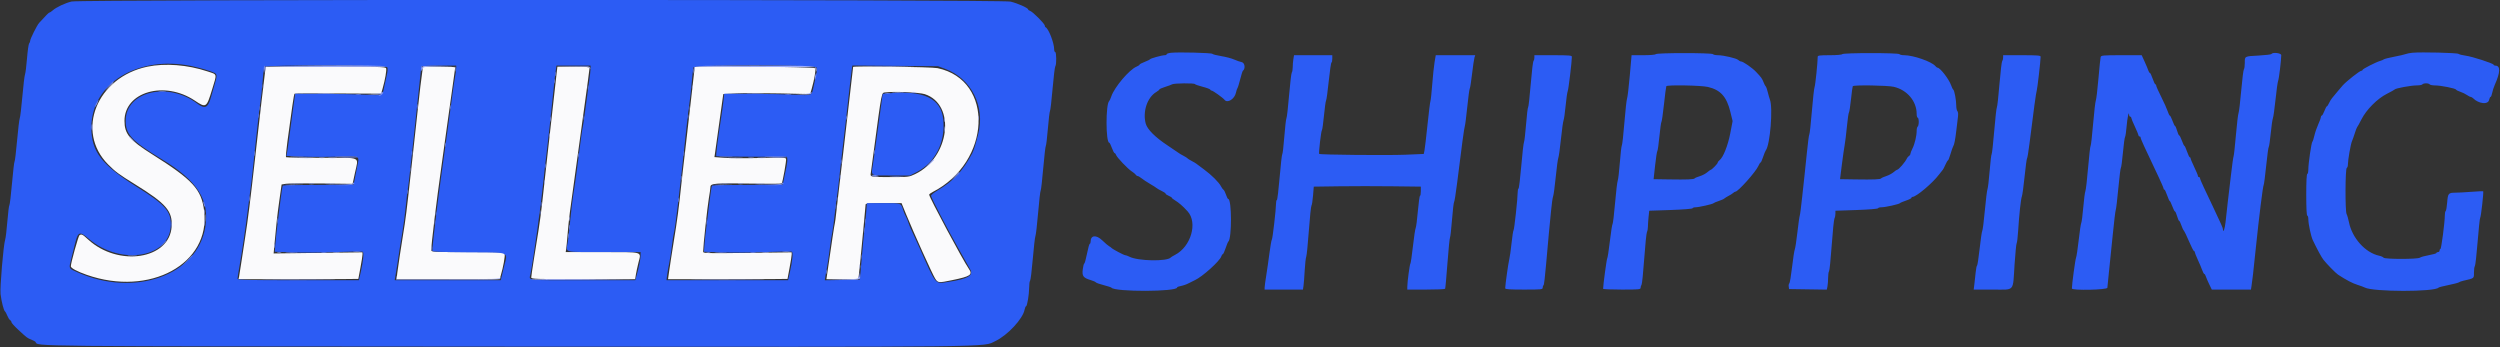 <svg id="svg" version="1.1" xmlns="http://www.w3.org/2000/svg" xmlns:xlink="http://www.w3.org/1999/xlink" width="400" height="55.573" viewBox="0, 0, 400,55.573"><rect x="0" y="0" width="400" height="55.573" fill="#333333" stroke="none"/><g id="svgg"><path id="path0" d="M23.583 10.670 C 15.486 12.362,12.023 20.993,17.305 26.316 C 18.450 27.470,19.011 27.884,21.583 29.475 C 26.588 32.569,27.623 33.763,27.463 36.260 C 27.128 41.484,18.959 42.760,14.126 38.344 C 13.176 37.475,13.058 37.415,12.716 37.632 C 12.542 37.743,11.333 42.090,11.333 42.607 C 11.333 42.895,12.336 43.433,13.879 43.974 C 23.974 47.511,33.708 42.212,32.661 33.750 C 32.231 30.279,30.873 28.801,24.322 24.675 C 20.725 22.409,19.916 21.429,19.917 19.333 C 19.919 14.691,26.320 12.849,31.170 16.095 C 32.972 17.302,33.043 17.257,33.932 14.329 C 34.737 11.677,34.812 11.965,33.172 11.418 C 30.005 10.364,26.398 10.082,23.583 10.670 M42.427 11.375 C 42.194 13.146,41.631 18.012,40.831 25.167 C 40.095 31.756,39.642 35.387,39.250 37.833 C 39.023 39.254,38.724 41.204,38.586 42.167 C 38.448 43.129,38.296 44.085,38.248 44.292 L 38.160 44.667 47.747 44.667 C 53.019 44.667,57.333 44.648,57.333 44.625 C 57.333 44.602,57.483 43.795,57.667 42.833 C 57.850 41.871,58.000 40.923,58.000 40.727 L 58.000 40.371 50.890 40.461 L 43.781 40.551 43.883 39.400 C 44.178 36.091,44.371 34.349,44.697 32.052 L 45.056 29.520 45.736 29.405 C 46.111 29.341,48.667 29.318,51.417 29.353 L 56.417 29.417 56.789 27.667 C 57.365 24.955,58.014 25.250,51.473 25.250 C 48.387 25.250,45.817 25.205,45.762 25.151 C 45.708 25.097,45.808 23.972,45.985 22.651 C 46.693 17.375,47.030 15.081,47.110 15.001 C 47.157 14.954,50.296 14.933,54.087 14.953 L 60.979 14.990 61.228 14.120 C 61.618 12.751,61.883 11.204,61.776 10.923 C 61.689 10.696,60.569 10.667,52.099 10.667 L 42.520 10.667 42.427 11.375 M67.602 11.208 C 67.406 12.544,67.134 14.824,66.821 17.750 C 66.634 19.492,66.303 22.529,66.083 24.500 C 65.864 26.471,65.529 29.508,65.339 31.250 C 65.149 32.992,64.884 35.092,64.751 35.917 C 64.148 39.655,63.664 42.829,63.564 43.708 L 63.454 44.667 71.701 44.667 L 79.947 44.667 80.134 44.042 C 80.505 42.800,80.837 40.942,80.742 40.641 C 80.649 40.350,80.336 40.333,74.822 40.333 C 69.388 40.333,69.000 40.314,69.000 40.042 C 69.000 39.058,69.799 32.476,70.665 26.333 C 70.840 25.096,71.216 22.396,71.500 20.333 C 71.784 18.271,72.201 15.304,72.425 13.740 C 72.650 12.176,72.833 10.844,72.833 10.781 C 72.833 10.718,71.674 10.667,70.258 10.667 L 67.682 10.667 67.602 11.208 M89.099 11.375 C 89.051 11.765,88.819 13.846,88.582 16.000 C 88.346 18.154,88.043 20.854,87.909 22.000 C 87.687 23.903,87.428 26.235,86.746 32.500 C 86.612 33.737,86.352 35.688,86.168 36.833 C 85.985 37.979,85.647 40.085,85.417 41.514 C 85.188 42.942,85.000 44.236,85.000 44.389 C 85.000 44.644,85.665 44.667,93.314 44.667 L 101.629 44.667 101.736 43.958 C 101.795 43.569,101.984 42.688,102.156 42.000 C 102.604 40.206,103.049 40.333,96.317 40.333 L 90.508 40.333 90.585 39.875 C 90.627 39.623,90.739 38.442,90.835 37.250 C 90.994 35.273,91.219 33.478,91.928 28.500 C 92.066 27.537,92.324 25.662,92.502 24.333 C 92.681 23.004,93.020 20.529,93.256 18.833 C 93.984 13.592,94.321 11.092,94.327 10.875 C 94.332 10.717,93.711 10.667,91.760 10.667 L 89.187 10.667 89.099 11.375 M111.165 10.708 C 111.164 10.731,111.049 11.725,110.909 12.917 C 110.769 14.108,110.512 16.371,110.338 17.945 C 110.165 19.520,109.907 21.770,109.765 22.945 C 109.452 25.536,109.062 28.971,108.738 32.000 C 108.606 33.237,108.348 35.188,108.166 36.333 C 107.396 41.167,107.166 42.640,107.031 43.625 L 106.887 44.667 116.444 44.667 C 121.700 44.667,126.000 44.648,126.000 44.625 C 126.000 44.602,126.150 43.795,126.333 42.833 C 126.517 41.871,126.667 40.923,126.667 40.727 L 126.667 40.371 119.583 40.460 C 112.703 40.547,112.500 40.541,112.502 40.233 C 112.508 39.365,113.183 33.063,113.408 31.770 C 113.550 30.956,113.667 30.117,113.667 29.905 C 113.667 29.337,114.469 29.271,120.120 29.374 C 122.806 29.423,125.035 29.411,125.075 29.347 C 125.244 29.073,125.852 25.623,125.769 25.407 C 125.693 25.207,125.045 25.187,121.631 25.276 C 119.405 25.334,116.847 25.326,115.946 25.258 L 114.310 25.134 114.398 24.525 C 114.447 24.191,114.765 21.921,115.105 19.483 L 115.723 15.049 117.903 14.944 C 119.102 14.886,122.231 14.887,124.855 14.946 L 129.628 15.053 129.885 14.151 C 130.284 12.755,130.551 11.207,130.442 10.923 C 130.357 10.700,111.174 10.487,111.165 10.708 M136.500 10.709 C 136.500 10.732,136.347 12.063,136.160 13.667 C 135.617 18.333,135.205 21.910,134.923 24.417 C 134.778 25.700,134.512 27.950,134.331 29.417 C 134.151 30.883,133.923 32.857,133.825 33.803 C 133.727 34.749,133.615 35.611,133.576 35.720 C 133.513 35.892,133.086 38.712,132.428 43.292 L 132.231 44.667 134.775 44.667 L 137.318 44.667 137.400 44.125 C 137.445 43.827,137.565 42.683,137.667 41.583 C 137.769 40.483,137.997 38.083,138.174 36.250 C 138.351 34.417,138.497 32.823,138.498 32.708 C 138.500 32.550,139.186 32.500,141.375 32.501 L 144.250 32.503 144.982 34.293 C 146.152 37.155,149.179 43.859,149.610 44.542 C 150.075 45.279,150.122 45.283,152.385 44.815 C 155.287 44.214,155.674 43.952,155.022 43.026 C 154.107 41.725,148.667 31.560,148.667 31.151 C 148.667 31.072,148.910 30.884,149.208 30.732 C 158.616 25.924,159.147 12.841,150.013 10.905 C 149.076 10.706,136.500 10.524,136.500 10.709 M147.952 15.060 C 153.000 16.699,151.979 25.213,146.417 27.858 C 145.430 28.327,145.375 28.333,142.375 28.333 C 139.356 28.333,139.233 28.312,139.313 27.794 C 139.323 27.726,139.521 26.264,139.751 24.544 C 141.150 14.119,140.997 14.879,141.716 14.779 C 143.018 14.599,147.097 14.783,147.952 15.060 " stroke="none" fill="#fafafc" fill-rule="evenodd"></path><path id="path1" d="M11.476 0.240 C 10.472 0.460,8.972 1.166,8.406 1.685 C 8.217 1.858,8.002 2.000,7.928 2.000 C 7.814 2.000,7.353 2.461,6.258 3.667 C 5.924 4.035,4.835 6.208,4.834 6.508 C 4.834 6.650,4.759 6.841,4.668 6.932 C 4.577 7.023,4.421 8.107,4.322 9.341 C 4.223 10.574,4.078 11.733,3.999 11.917 C 3.920 12.100,3.732 13.675,3.580 15.417 C 3.428 17.158,3.239 18.733,3.161 18.917 C 3.083 19.100,2.890 20.712,2.732 22.500 C 2.574 24.287,2.394 25.787,2.332 25.833 C 2.269 25.879,2.084 27.454,1.920 29.333 C 1.756 31.212,1.567 32.787,1.500 32.833 C 1.434 32.879,1.289 34.042,1.178 35.417 C 1.067 36.792,0.910 38.104,0.829 38.333 C 0.559 39.099,-0.030 46.025,0.089 47.045 C 0.225 48.218,0.597 49.683,0.793 49.819 C 0.871 49.873,1.039 50.179,1.166 50.500 C 1.293 50.821,1.495 51.143,1.615 51.217 C 1.735 51.290,1.833 51.440,1.833 51.551 C 1.833 51.662,2.302 52.186,2.875 52.717 C 4.340 54.074,4.352 54.083,5.000 54.336 C 5.321 54.462,5.627 54.629,5.681 54.707 C 6.191 55.446,2.519 55.409,81.417 55.462 C 161.228 55.515,157.178 55.561,159.247 54.580 C 161.207 53.649,163.658 51.018,163.934 49.549 C 163.991 49.247,164.096 49.000,164.168 49.000 C 164.350 49.000,164.667 47.080,164.667 45.978 C 164.667 45.477,164.734 44.995,164.816 44.908 C 164.898 44.821,165.092 43.250,165.246 41.417 C 165.400 39.583,165.591 37.933,165.671 37.750 C 165.751 37.567,165.945 35.879,166.104 34.000 C 166.262 32.121,166.442 30.546,166.504 30.500 C 166.566 30.454,166.753 28.842,166.918 26.917 C 167.084 24.992,167.270 23.379,167.331 23.333 C 167.392 23.287,167.540 22.050,167.660 20.583 C 167.780 19.117,167.933 17.842,168.000 17.750 C 168.068 17.658,168.254 16.046,168.415 14.167 C 168.576 12.287,168.774 10.679,168.854 10.592 C 169.057 10.371,169.039 8.333,168.833 8.333 C 168.742 8.333,168.666 8.127,168.665 7.875 C 168.660 6.862,167.765 4.560,167.297 4.361 C 167.225 4.331,167.167 4.210,167.167 4.094 C 167.167 3.811,165.241 1.879,164.827 1.748 C 164.647 1.691,164.500 1.583,164.500 1.509 C 164.500 1.270,162.786 0.511,161.667 0.254 C 160.187 -0.086,13.026 -0.099,11.476 0.240 M187.375 8.444 C 186.985 8.485,186.667 8.590,186.667 8.676 C 186.667 8.763,186.532 8.833,186.368 8.833 C 185.917 8.833,184.106 9.330,184.005 9.481 C 183.957 9.554,183.560 9.748,183.125 9.913 C 182.690 10.077,182.333 10.268,182.333 10.336 C 182.333 10.404,182.113 10.551,181.843 10.663 C 180.683 11.143,178.317 13.933,177.812 15.417 C 177.687 15.783,177.536 16.121,177.475 16.167 C 176.899 16.604,176.908 22.833,177.484 22.833 C 177.548 22.833,177.736 23.208,177.900 23.667 C 178.065 24.125,178.263 24.500,178.339 24.500 C 178.415 24.500,178.520 24.631,178.572 24.792 C 178.700 25.184,180.460 27.030,181.083 27.425 C 181.358 27.599,181.643 27.838,181.717 27.954 C 181.790 28.071,181.929 28.167,182.026 28.167 C 182.123 28.167,182.412 28.335,182.668 28.542 C 182.925 28.748,183.523 29.142,183.998 29.417 C 184.473 29.692,184.949 29.995,185.056 30.090 C 185.163 30.185,185.531 30.395,185.875 30.556 C 186.219 30.717,186.500 30.911,186.500 30.988 C 186.500 31.064,186.725 31.219,187.000 31.333 C 187.275 31.447,187.500 31.590,187.500 31.651 C 187.500 31.712,187.727 31.896,188.005 32.059 C 188.606 32.415,189.282 33.005,190.021 33.821 C 191.665 35.636,190.551 39.471,188.000 40.783 C 187.679 40.948,187.379 41.130,187.333 41.187 C 186.790 41.864,182.058 41.778,180.695 41.068 C 180.450 40.940,180.155 40.835,180.039 40.834 C 179.825 40.833,177.986 39.855,177.833 39.661 C 177.787 39.603,177.622 39.485,177.465 39.399 C 177.308 39.314,176.809 38.889,176.356 38.454 C 175.386 37.525,174.500 37.621,174.500 38.655 C 174.500 38.845,174.440 39.000,174.366 39.000 C 174.293 39.000,174.092 39.712,173.921 40.583 C 173.750 41.454,173.553 42.167,173.484 42.167 C 173.414 42.167,173.304 42.590,173.240 43.108 C 173.105 44.187,173.316 44.459,174.574 44.835 C 174.946 44.946,175.291 45.102,175.340 45.181 C 175.390 45.260,175.953 45.458,176.590 45.621 C 177.228 45.783,177.789 45.968,177.836 46.030 C 178.361 46.722,188.333 46.693,188.333 46.000 C 188.333 45.924,188.615 45.813,188.958 45.752 C 189.302 45.692,189.846 45.502,190.167 45.330 C 190.487 45.159,190.938 44.935,191.167 44.833 C 192.356 44.305,195.172 41.772,195.412 41.014 C 195.473 40.823,195.580 40.667,195.651 40.667 C 195.721 40.667,195.922 40.235,196.097 39.708 C 196.272 39.181,196.465 38.712,196.525 38.667 C 197.109 38.222,197.095 31.833,196.510 31.833 C 196.442 31.833,196.286 31.530,196.164 31.159 C 196.041 30.787,195.861 30.431,195.762 30.367 C 195.663 30.303,195.482 30.053,195.358 29.813 C 195.024 29.164,193.862 28.006,192.653 27.118 C 192.065 26.686,191.501 26.265,191.401 26.184 C 191.301 26.102,190.963 25.905,190.651 25.744 C 190.339 25.584,190.046 25.399,190.000 25.333 C 189.954 25.267,189.661 25.082,189.349 24.922 C 189.037 24.762,188.699 24.563,188.599 24.480 C 188.499 24.398,187.707 23.862,186.840 23.290 C 184.838 21.969,183.567 20.702,183.317 19.775 C 182.799 17.860,183.566 15.570,185.013 14.716 C 185.281 14.558,185.500 14.375,185.500 14.311 C 185.500 14.246,185.894 14.071,186.375 13.921 C 186.856 13.771,187.380 13.578,187.539 13.491 C 187.881 13.305,191.113 13.276,191.194 13.458 C 191.225 13.527,191.775 13.717,192.417 13.881 C 193.058 14.044,193.608 14.251,193.639 14.339 C 193.669 14.428,193.772 14.500,193.867 14.500 C 194.073 14.500,195.675 15.645,195.929 15.974 C 196.385 16.566,197.541 15.842,197.751 14.833 C 197.817 14.512,197.929 14.175,197.999 14.083 C 198.069 13.992,198.266 13.354,198.437 12.667 C 198.608 11.979,198.797 11.379,198.858 11.333 C 199.300 11.000,199.177 10.044,198.681 9.944 C 198.398 9.888,197.848 9.697,197.458 9.521 C 197.069 9.344,196.150 9.102,195.417 8.982 C 194.683 8.863,194.036 8.697,193.978 8.613 C 193.867 8.452,188.574 8.317,187.375 8.444 M386.000 8.439 C 385.587 8.477,385.100 8.571,384.917 8.648 C 384.733 8.725,383.909 8.916,383.086 9.073 C 382.262 9.229,381.512 9.418,381.419 9.492 C 381.326 9.566,381.063 9.679,380.833 9.744 C 380.155 9.935,378.000 11.036,378.000 11.191 C 378.000 11.269,377.906 11.334,377.792 11.334 C 377.541 11.335,375.427 13.002,374.837 13.663 C 374.606 13.923,374.192 14.410,373.917 14.746 C 373.642 15.082,373.288 15.511,373.130 15.698 C 372.973 15.885,372.749 16.255,372.631 16.519 C 372.514 16.784,372.368 17.000,372.306 17.000 C 372.245 17.000,372.065 17.337,371.908 17.750 C 371.750 18.162,371.557 18.500,371.477 18.500 C 371.398 18.500,371.333 18.610,371.333 18.745 C 371.333 18.880,371.145 19.401,370.916 19.903 C 370.686 20.405,370.409 21.214,370.299 21.700 C 370.190 22.186,370.048 22.621,369.983 22.667 C 369.828 22.777,369.333 26.144,369.333 27.088 C 369.333 27.498,369.258 27.833,369.167 27.833 C 369.061 27.833,369.000 29.056,369.000 31.167 C 369.000 33.278,369.061 34.500,369.167 34.500 C 369.258 34.500,369.333 34.758,369.333 35.072 C 369.333 35.832,369.758 37.821,370.050 38.431 C 370.737 39.865,371.425 41.135,371.735 41.540 C 372.222 42.179,373.721 43.709,374.100 43.955 C 375.426 44.815,376.399 45.326,377.176 45.568 C 377.675 45.724,378.212 45.921,378.369 46.006 C 379.664 46.711,389.610 46.720,390.167 46.017 C 390.212 45.959,390.924 45.776,391.748 45.611 C 392.571 45.445,393.321 45.250,393.414 45.178 C 393.507 45.105,393.808 44.994,394.083 44.930 C 395.929 44.504,395.833 44.576,395.833 43.610 C 395.833 43.128,395.899 42.662,395.979 42.575 C 396.059 42.488,396.258 40.729,396.421 38.667 C 396.583 36.604,396.768 34.879,396.832 34.833 C 396.954 34.745,397.414 30.683,397.310 30.601 C 397.277 30.574,396.425 30.615,395.417 30.691 C 394.408 30.767,393.246 30.829,392.833 30.830 C 391.752 30.832,391.658 30.947,391.548 32.397 C 391.495 33.101,391.387 33.717,391.309 33.765 C 391.231 33.813,391.168 34.130,391.170 34.468 C 391.175 35.523,390.612 39.833,390.469 39.833 C 390.394 39.833,390.333 39.946,390.333 40.083 C 390.333 40.221,390.221 40.333,390.083 40.333 C 389.946 40.333,389.833 40.396,389.833 40.473 C 389.833 40.550,389.290 40.709,388.625 40.826 C 387.960 40.943,387.311 41.124,387.183 41.228 C 386.861 41.488,381.534 41.489,381.369 41.229 C 381.304 41.126,380.988 40.985,380.667 40.915 C 378.451 40.435,376.347 38.100,375.833 35.552 C 375.726 35.019,375.557 34.433,375.457 34.250 C 375.209 33.792,375.235 26.949,375.485 26.866 C 375.585 26.833,375.667 26.568,375.667 26.278 C 375.667 25.572,376.121 23.002,376.319 22.583 C 376.405 22.400,376.605 21.837,376.763 21.333 C 376.920 20.829,377.094 20.379,377.150 20.333 C 377.205 20.287,377.512 19.732,377.833 19.098 C 378.626 17.533,380.383 15.772,381.921 15.000 C 382.560 14.679,383.121 14.367,383.167 14.307 C 383.310 14.120,385.775 13.667,386.650 13.667 C 387.107 13.667,387.527 13.592,387.583 13.500 C 387.640 13.408,387.902 13.333,388.167 13.333 C 388.431 13.333,388.693 13.408,388.750 13.500 C 388.807 13.592,389.189 13.667,389.600 13.667 C 390.517 13.667,392.897 14.141,392.969 14.338 C 392.998 14.417,393.298 14.571,393.636 14.680 C 393.974 14.790,394.449 15.019,394.692 15.190 C 394.936 15.360,395.212 15.500,395.305 15.500 C 395.399 15.500,395.579 15.603,395.705 15.728 C 396.591 16.614,398.080 16.773,398.250 16.000 C 398.310 15.725,398.421 15.500,398.495 15.500 C 398.569 15.500,398.682 15.219,398.747 14.875 C 398.811 14.531,398.998 13.950,399.162 13.583 C 400.075 11.544,400.099 10.500,399.232 10.500 C 399.120 10.500,399.003 10.432,398.972 10.349 C 398.889 10.121,395.513 9.035,394.483 8.903 C 393.988 8.840,393.487 8.713,393.370 8.620 C 393.153 8.448,387.424 8.307,386.000 8.439 M264.917 8.667 C 264.858 8.762,264.007 8.833,262.932 8.833 L 261.051 8.833 260.763 12.125 C 260.604 13.935,260.410 15.567,260.332 15.750 C 260.253 15.933,260.061 17.658,259.906 19.583 C 259.751 21.508,259.567 23.158,259.498 23.250 C 259.429 23.342,259.284 24.579,259.176 26.000 C 259.068 27.421,258.914 28.733,258.834 28.917 C 258.755 29.100,258.563 30.712,258.409 32.500 C 258.254 34.287,258.075 35.787,258.011 35.833 C 257.947 35.879,257.753 37.117,257.581 38.583 C 257.409 40.050,257.218 41.287,257.157 41.333 C 257.070 41.399,256.491 45.679,256.498 46.208 C 256.499 46.277,257.850 46.333,259.500 46.333 C 262.278 46.333,262.500 46.311,262.500 46.033 C 262.500 45.868,262.565 45.662,262.645 45.575 C 262.725 45.488,262.918 43.617,263.073 41.417 C 263.229 39.217,263.426 37.286,263.511 37.127 C 263.597 36.968,263.667 36.585,263.667 36.277 C 263.667 35.968,263.714 35.266,263.771 34.716 L 263.876 33.716 267.313 33.600 C 269.224 33.535,270.775 33.413,270.806 33.325 C 270.836 33.238,271.046 33.167,271.273 33.167 C 271.804 33.167,274.058 32.658,274.167 32.513 C 274.212 32.453,274.579 32.297,274.980 32.167 C 275.382 32.038,275.795 31.854,275.897 31.758 C 276.000 31.662,276.308 31.471,276.583 31.333 C 276.858 31.196,277.182 30.990,277.304 30.875 C 277.425 30.760,277.587 30.667,277.665 30.667 C 278.099 30.667,280.933 27.491,281.346 26.542 C 281.475 26.244,281.632 26.000,281.694 26.000 C 281.756 26.000,281.935 25.606,282.092 25.125 C 282.249 24.644,282.445 24.165,282.527 24.061 C 283.222 23.179,283.701 17.202,283.180 15.917 C 283.105 15.733,282.955 15.210,282.846 14.754 C 282.737 14.298,282.592 13.885,282.523 13.837 C 282.454 13.789,282.295 13.487,282.170 13.167 C 281.926 12.544,281.829 12.409,280.969 11.499 C 280.354 10.848,278.891 9.833,278.567 9.833 C 278.451 9.833,278.254 9.730,278.128 9.604 C 277.848 9.324,275.763 8.833,274.852 8.833 C 274.486 8.833,274.140 8.758,274.083 8.667 C 273.943 8.440,265.057 8.440,264.917 8.667 M294.750 8.667 C 294.691 8.762,293.832 8.833,292.740 8.833 C 291.167 8.833,290.833 8.877,290.833 9.080 C 290.833 9.964,290.453 13.643,290.334 13.917 C 290.254 14.100,290.057 15.862,289.896 17.833 C 289.735 19.804,289.554 21.454,289.492 21.500 C 289.431 21.546,289.252 22.896,289.095 24.500 C 288.938 26.104,288.774 27.679,288.730 28.000 C 288.686 28.321,288.519 29.858,288.358 31.417 C 288.197 32.975,288.018 34.362,287.961 34.500 C 287.904 34.637,287.735 35.837,287.584 37.167 C 287.434 38.496,287.245 39.733,287.164 39.917 C 287.083 40.100,286.887 41.375,286.729 42.750 C 286.570 44.125,286.372 45.296,286.289 45.352 C 286.206 45.408,286.163 45.633,286.194 45.852 L 286.250 46.250 289.270 46.295 L 292.290 46.341 292.395 45.816 C 292.453 45.528,292.500 44.904,292.500 44.429 C 292.500 43.955,292.565 43.495,292.645 43.408 C 292.725 43.321,292.918 41.450,293.073 39.250 C 293.229 37.050,293.426 35.120,293.511 34.961 C 293.597 34.801,293.667 34.457,293.667 34.195 L 293.667 33.718 297.042 33.603 C 298.945 33.538,300.441 33.418,300.472 33.327 C 300.503 33.239,300.750 33.167,301.023 33.167 C 301.642 33.167,303.888 32.666,304.000 32.503 C 304.046 32.437,304.477 32.253,304.958 32.095 C 305.440 31.936,305.833 31.738,305.833 31.653 C 305.833 31.569,305.912 31.500,306.009 31.500 C 306.605 31.500,309.247 29.269,310.252 27.917 C 310.525 27.550,310.793 27.212,310.847 27.167 C 310.902 27.121,311.085 26.765,311.255 26.375 C 311.425 25.985,311.613 25.667,311.672 25.667 C 311.732 25.667,311.918 25.198,312.086 24.625 C 312.254 24.052,312.445 23.508,312.510 23.417 C 312.680 23.176,312.849 22.311,313.025 20.767 C 313.109 20.024,313.221 19.091,313.274 18.693 C 313.331 18.258,313.296 17.896,313.185 17.785 C 313.083 17.683,313.000 17.288,313.000 16.906 C 313.000 16.039,312.709 14.465,312.525 14.342 C 312.450 14.291,312.298 13.988,312.188 13.668 C 311.852 12.684,310.424 10.833,310.003 10.833 C 309.932 10.833,309.774 10.713,309.651 10.565 C 309.064 9.857,306.118 8.833,304.668 8.833 C 304.312 8.833,303.973 8.758,303.917 8.667 C 303.777 8.440,294.890 8.440,294.750 8.667 M363.433 8.641 C 363.385 8.718,362.477 8.828,361.416 8.885 C 359.096 9.009,359.167 8.973,359.167 10.060 C 359.167 10.540,359.101 11.005,359.022 11.092 C 358.942 11.179,358.750 12.713,358.594 14.500 C 358.439 16.287,358.247 17.900,358.167 18.083 C 358.088 18.267,357.900 19.842,357.750 21.583 C 357.600 23.325,357.431 24.863,357.375 25.000 C 357.318 25.137,357.139 26.412,356.976 27.833 C 356.813 29.254,356.573 31.279,356.443 32.333 C 356.312 33.387,356.152 34.831,356.088 35.542 C 355.996 36.564,355.667 37.434,355.667 36.656 C 355.667 36.474,355.365 35.797,354.000 32.917 C 353.566 32.000,352.938 30.675,352.605 29.971 C 352.272 29.268,352.000 28.612,352.000 28.513 C 352.000 28.414,351.925 28.333,351.833 28.333 C 351.742 28.333,351.667 28.247,351.667 28.142 C 351.667 28.038,351.404 27.406,351.083 26.739 C 350.762 26.072,350.500 25.445,350.500 25.346 C 350.500 25.248,350.441 25.167,350.368 25.167 C 350.295 25.167,350.095 24.754,349.924 24.250 C 349.753 23.746,349.565 23.333,349.506 23.333 C 349.447 23.333,349.264 22.958,349.100 22.500 C 348.935 22.042,348.742 21.667,348.672 21.667 C 348.601 21.667,348.449 21.329,348.333 20.917 C 348.218 20.504,348.073 20.167,348.011 20.167 C 347.950 20.167,347.764 19.792,347.600 19.333 C 347.435 18.875,347.244 18.500,347.177 18.500 C 347.109 18.500,346.950 18.181,346.824 17.792 C 346.697 17.402,346.235 16.373,345.797 15.504 C 345.359 14.636,345.000 13.830,345.000 13.713 C 345.000 13.596,344.941 13.500,344.868 13.500 C 344.795 13.500,344.595 13.088,344.424 12.583 C 344.253 12.079,344.055 11.667,343.984 11.667 C 343.914 11.667,343.803 11.498,343.738 11.292 C 343.674 11.085,343.407 10.448,343.146 9.875 L 342.670 8.833 339.430 8.833 C 336.487 8.833,336.181 8.860,336.104 9.125 C 336.058 9.285,335.898 10.842,335.749 12.583 C 335.600 14.325,335.412 15.900,335.331 16.083 C 335.250 16.267,335.055 17.954,334.896 19.833 C 334.738 21.712,334.558 23.287,334.496 23.333 C 334.433 23.379,334.253 24.954,334.095 26.833 C 333.938 28.712,333.742 30.400,333.661 30.583 C 333.580 30.767,333.428 31.929,333.324 33.167 C 333.219 34.404,333.074 35.529,333.002 35.667 C 332.930 35.804,332.745 37.042,332.592 38.417 C 332.438 39.792,332.245 41.067,332.164 41.250 C 332.043 41.522,331.500 45.537,331.500 46.160 C 331.500 46.504,337.165 46.386,337.178 46.042 C 337.184 45.881,337.295 44.775,337.425 43.583 C 337.555 42.392,337.831 39.692,338.039 37.583 C 338.247 35.475,338.464 33.675,338.522 33.583 C 338.579 33.492,338.762 31.954,338.928 30.167 C 339.094 28.379,339.281 26.879,339.344 26.833 C 339.406 26.787,339.552 25.700,339.669 24.417 C 339.785 23.133,339.937 22.008,340.007 21.917 C 340.076 21.825,340.188 21.075,340.255 20.250 C 340.369 18.851,340.629 17.635,340.656 18.375 C 340.662 18.535,340.742 18.667,340.833 18.667 C 340.925 18.667,341.000 18.745,341.000 18.841 C 341.000 18.937,341.262 19.576,341.583 20.261 C 341.904 20.947,342.167 21.581,342.167 21.670 C 342.167 21.760,342.242 21.833,342.333 21.833 C 342.425 21.833,342.500 21.911,342.500 22.007 C 342.500 22.214,343.003 23.316,345.400 28.365 C 345.822 29.254,346.167 30.060,346.167 30.157 C 346.167 30.254,346.226 30.333,346.299 30.333 C 346.372 30.333,346.571 30.746,346.743 31.250 C 346.914 31.754,347.102 32.167,347.161 32.167 C 347.219 32.167,347.402 32.542,347.567 33.000 C 347.732 33.458,347.925 33.833,347.995 33.833 C 348.066 33.833,348.218 34.171,348.333 34.583 C 348.449 34.996,348.597 35.333,348.662 35.333 C 348.727 35.333,348.882 35.643,349.007 36.022 C 349.132 36.401,349.315 36.795,349.413 36.897 C 349.511 37.000,349.886 37.777,350.246 38.625 C 350.607 39.473,350.961 40.167,351.034 40.167 C 351.107 40.167,351.167 40.245,351.167 40.340 C 351.167 40.436,351.382 40.980,351.645 41.549 C 351.909 42.118,352.224 42.865,352.346 43.208 C 352.467 43.552,352.622 43.833,352.689 43.833 C 352.756 43.833,352.862 44.002,352.926 44.208 C 352.989 44.415,353.231 44.977,353.464 45.458 L 353.887 46.333 357.019 46.333 L 360.152 46.333 360.237 45.792 C 360.385 44.850,360.499 43.852,360.915 39.833 C 361.449 34.680,362.057 29.792,362.190 29.583 C 362.248 29.492,362.429 28.104,362.592 26.500 C 362.755 24.896,362.939 23.546,363.001 23.500 C 363.063 23.454,363.206 22.479,363.317 21.333 C 363.429 20.188,363.585 19.100,363.664 18.917 C 363.744 18.733,363.933 17.383,364.085 15.917 C 364.236 14.450,364.425 13.100,364.505 12.917 C 364.637 12.613,365.000 9.610,365.000 8.827 C 365.000 8.483,363.631 8.320,363.433 8.641 M206.940 9.458 C 206.883 9.802,206.836 10.387,206.835 10.758 C 206.834 11.130,206.769 11.505,206.690 11.592 C 206.612 11.679,206.415 13.325,206.252 15.250 C 206.090 17.175,205.901 18.825,205.832 18.917 C 205.763 19.008,205.609 20.340,205.490 21.875 C 205.370 23.410,205.224 24.667,205.164 24.667 C 205.104 24.667,204.916 26.317,204.746 28.333 C 204.576 30.350,204.376 32.000,204.302 32.000 C 204.228 32.000,204.167 32.244,204.167 32.542 C 204.167 33.469,203.614 38.245,203.496 38.333 C 203.434 38.379,203.262 39.354,203.113 40.500 C 202.965 41.646,202.733 43.258,202.599 44.083 C 202.465 44.908,202.350 45.752,202.344 45.958 L 202.333 46.333 205.402 46.333 L 208.471 46.333 208.563 45.708 C 208.614 45.365,208.700 44.258,208.754 43.250 C 208.809 42.242,208.918 41.267,208.996 41.083 C 209.074 40.900,209.263 39.025,209.416 36.917 C 209.569 34.810,209.755 33.010,209.830 32.917 C 209.905 32.825,210.020 32.100,210.085 31.307 L 210.204 29.863 214.227 29.807 C 216.440 29.775,220.294 29.775,222.792 29.806 L 227.333 29.862 227.333 30.597 C 227.333 31.002,227.274 31.333,227.202 31.333 C 227.130 31.333,226.975 32.434,226.859 33.779 C 226.743 35.123,226.585 36.342,226.508 36.487 C 226.430 36.632,226.233 37.950,226.069 39.417 C 225.905 40.883,225.722 42.121,225.664 42.167 C 225.553 42.253,225.167 45.159,225.167 45.907 L 225.167 46.333 228.157 46.333 C 229.801 46.333,231.180 46.277,231.221 46.208 C 231.261 46.140,231.429 44.283,231.594 42.083 C 231.759 39.883,231.942 38.046,232.000 38.000 C 232.058 37.954,232.202 36.679,232.321 35.167 C 232.440 33.654,232.590 32.379,232.654 32.333 C 232.718 32.287,232.938 30.900,233.143 29.250 C 233.859 23.467,234.273 20.414,234.374 20.167 C 234.430 20.029,234.607 18.642,234.766 17.083 C 234.926 15.525,235.103 14.213,235.162 14.167 C 235.220 14.121,235.385 13.071,235.529 11.833 C 235.673 10.596,235.847 9.415,235.915 9.208 L 236.039 8.833 232.879 8.833 L 229.720 8.833 229.530 9.958 C 229.425 10.577,229.258 12.171,229.157 13.500 C 229.057 14.829,228.928 16.029,228.871 16.167 C 228.814 16.304,228.600 18.029,228.395 20.000 C 228.191 21.971,227.973 23.819,227.912 24.108 L 227.801 24.632 224.859 24.756 C 222.069 24.874,211.215 24.770,211.069 24.624 C 210.962 24.518,211.376 20.927,211.506 20.833 C 211.569 20.787,211.717 19.737,211.835 18.500 C 211.953 17.262,212.106 16.175,212.174 16.083 C 212.242 15.992,212.435 14.585,212.602 12.958 C 212.770 11.331,212.965 10.000,213.037 10.000 C 213.108 10.000,213.167 9.737,213.167 9.417 L 213.167 8.833 210.105 8.833 L 207.044 8.833 206.940 9.458 M245.500 9.240 C 245.500 9.464,245.436 9.686,245.359 9.734 C 245.281 9.782,245.080 11.474,244.913 13.494 C 244.746 15.514,244.560 17.167,244.499 17.167 C 244.438 17.167,244.291 18.385,244.173 19.875 C 244.054 21.365,243.903 22.658,243.836 22.750 C 243.769 22.842,243.575 24.548,243.405 26.542 C 243.235 28.535,243.037 30.167,242.965 30.167 C 242.892 30.167,242.834 30.410,242.834 30.708 C 242.835 31.689,242.287 36.748,242.170 36.833 C 242.108 36.879,241.962 37.817,241.847 38.917 C 241.732 40.017,241.567 41.179,241.480 41.500 C 241.335 42.035,240.833 45.619,240.833 46.119 C 240.833 46.286,241.497 46.333,243.833 46.333 C 246.679 46.333,246.833 46.317,246.833 46.014 C 246.833 45.838,246.895 45.669,246.970 45.639 C 247.045 45.608,247.229 44.083,247.379 42.250 C 247.529 40.417,247.727 38.204,247.818 37.333 C 247.909 36.462,248.066 34.850,248.168 33.750 C 248.270 32.650,248.418 31.600,248.498 31.417 C 248.578 31.233,248.766 29.846,248.917 28.333 C 249.067 26.821,249.254 25.433,249.333 25.250 C 249.412 25.067,249.600 23.717,249.751 22.250 C 249.903 20.783,250.091 19.433,250.169 19.250 C 250.247 19.067,250.396 18.017,250.500 16.917 C 250.604 15.817,250.755 14.767,250.837 14.583 C 250.962 14.301,251.500 9.838,251.500 9.082 C 251.500 8.871,251.051 8.833,248.500 8.833 L 245.500 8.833 245.500 9.240 M320.500 9.217 C 320.500 9.427,320.434 9.671,320.353 9.758 C 320.272 9.845,320.072 11.529,319.910 13.500 C 319.748 15.471,319.563 17.121,319.500 17.167 C 319.437 17.212,319.247 18.900,319.079 20.917 C 318.910 22.933,318.723 24.621,318.662 24.667 C 318.602 24.712,318.459 25.912,318.346 27.333 C 318.232 28.754,318.076 30.067,318.000 30.250 C 317.923 30.433,317.732 31.971,317.576 33.667 C 317.421 35.362,317.236 36.825,317.167 36.917 C 317.098 37.008,316.906 38.302,316.741 39.792 C 316.575 41.281,316.389 42.500,316.326 42.500 C 316.264 42.500,316.163 43.006,316.102 43.625 C 316.041 44.244,315.946 45.106,315.891 45.542 L 315.790 46.333 318.816 46.333 C 322.443 46.333,322.036 46.797,322.329 42.333 C 322.447 40.546,322.598 39.008,322.666 38.917 C 322.734 38.825,322.838 37.962,322.899 37.000 C 323.063 34.366,323.341 31.791,323.502 31.417 C 323.581 31.233,323.775 29.808,323.934 28.250 C 324.093 26.692,324.270 25.379,324.329 25.333 C 324.387 25.287,324.560 24.238,324.714 23.000 C 325.374 17.695,325.779 14.733,325.877 14.500 C 325.972 14.274,326.500 9.682,326.500 9.082 C 326.500 8.871,326.051 8.833,323.500 8.833 L 320.500 8.833 320.500 9.217 M30.667 10.575 C 31.973 10.844,33.819 11.391,34.310 11.654 C 34.752 11.891,34.754 12.126,34.325 13.587 C 34.138 14.227,33.868 15.162,33.727 15.667 C 33.277 17.269,32.756 17.487,31.559 16.574 C 26.922 13.034,20.181 14.610,20.112 19.250 C 20.079 21.492,21.062 22.549,25.918 25.491 C 31.601 28.933,33.555 31.991,32.848 36.341 C 31.594 44.065,21.526 47.632,12.417 43.581 C 10.960 42.933,10.999 43.007,11.355 41.581 C 11.527 40.895,11.807 39.772,11.978 39.085 C 12.494 37.017,12.709 36.937,14.240 38.235 C 19.406 42.618,27.340 41.193,27.332 35.885 C 27.329 33.766,26.358 32.695,21.923 29.921 C 16.235 26.362,14.623 24.266,14.614 20.417 C 14.597 13.367,22.051 8.797,30.667 10.575 M61.967 10.769 C 62.062 10.938,62.030 11.416,61.880 12.060 C 61.749 12.623,61.554 13.511,61.446 14.034 C 61.180 15.322,61.253 15.295,58.417 15.152 C 57.042 15.083,53.962 15.021,51.573 15.013 L 47.228 15.000 46.944 17.042 C 46.787 18.165,46.513 20.208,46.334 21.583 C 46.155 22.958,45.965 24.278,45.913 24.515 L 45.818 24.947 48.346 25.057 C 49.737 25.117,52.288 25.117,54.016 25.057 C 57.656 24.930,57.523 24.867,57.175 26.562 C 57.060 27.124,56.876 28.033,56.766 28.583 L 56.566 29.583 50.964 29.583 C 47.882 29.583,45.313 29.632,45.254 29.690 C 45.195 29.749,45.003 30.987,44.828 32.440 C 44.652 33.894,44.434 35.646,44.344 36.333 C 44.254 37.021,44.131 38.190,44.071 38.932 L 43.962 40.280 46.873 40.380 C 48.475 40.435,51.605 40.411,53.830 40.327 C 56.055 40.242,57.950 40.219,58.042 40.276 C 58.251 40.405,58.115 41.793,57.724 43.527 L 57.429 44.833 47.714 44.833 C 39.604 44.833,38.000 44.796,38.000 44.605 C 38.000 44.480,38.119 43.711,38.264 42.897 C 38.682 40.546,39.323 36.260,39.581 34.083 C 39.712 32.983,39.901 31.521,40.002 30.833 C 40.175 29.652,40.373 27.877,41.166 20.417 C 41.351 18.675,41.572 16.837,41.659 16.333 C 41.745 15.829,41.900 14.404,42.003 13.167 C 42.106 11.929,42.220 10.823,42.257 10.708 C 42.370 10.351,61.767 10.410,61.967 10.769 M73.000 10.894 C 73.000 11.111,72.922 11.692,72.827 12.186 C 72.732 12.679,72.506 14.208,72.325 15.583 C 72.144 16.958,71.808 19.433,71.578 21.083 C 70.584 28.214,70.305 30.271,69.906 33.417 C 69.537 36.333,69.191 39.494,69.173 40.123 C 69.168 40.282,70.504 40.339,75.039 40.373 C 81.906 40.424,81.251 40.121,80.576 42.934 L 80.120 44.833 71.636 44.833 L 63.152 44.833 63.243 44.292 C 63.471 42.949,63.679 41.620,63.914 40.000 C 64.054 39.037,64.282 37.631,64.420 36.875 C 64.558 36.119,64.783 34.394,64.921 33.042 C 65.058 31.690,65.210 30.406,65.259 30.190 C 65.309 29.973,65.501 28.361,65.686 26.606 C 65.871 24.852,66.203 21.804,66.423 19.833 C 66.644 17.862,66.945 15.050,67.092 13.583 C 67.240 12.117,67.390 10.823,67.425 10.708 C 67.473 10.553,68.186 10.500,70.245 10.500 L 73.000 10.500 73.000 10.894 M94.489 11.042 C 94.483 11.340,94.372 12.296,94.243 13.167 C 94.114 14.037,93.856 15.950,93.669 17.417 C 93.481 18.883,93.289 20.209,93.240 20.363 C 93.159 20.619,92.968 22.012,92.250 27.583 C 92.108 28.683,91.883 30.224,91.749 31.007 C 91.615 31.790,91.390 33.665,91.248 35.174 C 91.107 36.682,90.913 38.356,90.818 38.894 C 90.542 40.452,90.062 40.333,96.661 40.333 L 102.500 40.333 102.500 40.825 C 102.500 41.391,102.246 42.692,101.890 43.958 L 101.643 44.833 93.266 44.833 C 83.889 44.833,84.659 44.922,84.867 43.870 C 85.355 41.394,86.547 32.886,86.915 29.250 C 87.054 27.875,87.282 25.850,87.422 24.750 C 87.562 23.650,87.791 21.662,87.930 20.333 C 88.070 19.004,88.322 16.604,88.491 15.000 C 88.659 13.396,88.851 11.727,88.918 11.292 L 89.038 10.500 91.769 10.500 L 94.500 10.500 94.489 11.042 M130.638 10.792 C 130.730 10.973,130.709 11.431,130.581 12.000 C 130.467 12.504,130.280 13.367,130.165 13.917 C 129.867 15.333,129.955 15.298,127.083 15.153 C 125.708 15.083,122.624 15.021,120.230 15.013 L 115.876 15.000 115.768 16.042 C 115.709 16.615,115.515 18.021,115.337 19.167 C 114.837 22.402,114.521 24.909,114.604 24.993 C 114.646 25.035,117.208 25.072,120.298 25.076 L 125.917 25.083 125.968 25.445 C 125.997 25.645,125.936 26.207,125.833 26.695 C 125.730 27.184,125.553 28.033,125.439 28.583 L 125.233 29.583 119.630 29.583 C 116.549 29.583,113.979 29.632,113.920 29.692 C 113.860 29.751,113.667 31.026,113.490 32.525 C 113.314 34.024,113.096 35.775,113.007 36.417 C 112.918 37.058,112.796 38.190,112.737 38.932 L 112.628 40.280 115.540 40.380 C 117.141 40.435,120.272 40.411,122.497 40.327 C 124.722 40.242,126.617 40.219,126.709 40.276 C 126.918 40.405,126.782 41.793,126.390 43.527 L 126.095 44.833 116.365 44.833 L 106.635 44.833 106.749 43.958 C 106.811 43.477,106.965 42.596,107.090 42.000 C 107.215 41.404,107.401 40.204,107.504 39.333 C 107.607 38.462,107.760 37.484,107.843 37.159 C 108.071 36.270,108.833 29.876,109.817 20.583 C 110.002 18.842,110.229 16.967,110.322 16.417 C 110.415 15.867,110.573 14.442,110.673 13.250 C 110.773 12.058,110.893 10.952,110.939 10.792 C 111.068 10.340,130.406 10.340,130.638 10.792 M151.250 11.023 C 155.422 12.559,157.667 17.034,156.507 21.500 C 156.047 23.273,155.774 24.136,155.532 24.583 C 153.980 27.459,152.553 28.972,149.935 30.518 C 149.358 30.859,148.940 31.216,148.969 31.343 C 149.082 31.820,151.550 36.567,153.254 39.583 C 154.238 41.325,155.140 42.928,155.259 43.146 C 155.774 44.094,154.808 44.637,151.794 45.094 C 149.532 45.437,149.873 45.840,147.053 39.500 C 146.462 38.171,145.880 36.896,145.761 36.667 C 145.641 36.438,145.447 35.950,145.330 35.583 C 145.212 35.217,145.023 34.767,144.910 34.583 C 144.797 34.400,144.611 33.950,144.497 33.583 C 144.154 32.479,144.216 32.500,141.333 32.500 L 138.706 32.500 138.594 33.958 C 138.532 34.760,138.402 36.054,138.306 36.833 C 138.210 37.612,138.008 39.712,137.858 41.500 L 137.583 44.750 134.776 44.796 L 131.969 44.842 132.076 44.129 C 132.134 43.737,132.253 43.079,132.339 42.667 C 132.425 42.254,132.612 40.979,132.756 39.833 C 132.899 38.688,133.082 37.487,133.163 37.167 C 133.244 36.846,133.432 35.458,133.581 34.083 C 133.730 32.708,133.885 31.468,133.926 31.327 C 133.966 31.187,134.148 29.687,134.329 27.994 C 134.510 26.301,134.735 24.317,134.829 23.583 C 135.059 21.782,135.454 18.347,135.826 14.917 C 135.995 13.358,136.187 11.723,136.253 11.283 L 136.374 10.483 143.229 10.538 L 150.083 10.594 151.250 11.023 M273.269 13.912 C 275.290 14.389,276.264 15.469,276.856 17.894 L 277.217 19.371 276.846 21.311 C 276.468 23.287,275.707 25.200,275.125 25.634 C 274.965 25.754,274.833 25.930,274.833 26.026 C 274.833 26.195,273.881 27.167,273.715 27.167 C 273.669 27.167,273.411 27.352,273.142 27.579 C 272.872 27.806,272.336 28.083,271.951 28.196 C 271.565 28.308,271.207 28.462,271.155 28.536 C 271.034 28.710,270.008 28.752,266.997 28.705 L 264.577 28.667 264.819 26.458 C 264.951 25.244,265.111 24.212,265.174 24.167 C 265.236 24.121,265.385 23.071,265.505 21.833 C 265.625 20.596,265.772 19.546,265.832 19.500 C 265.893 19.454,266.075 18.179,266.238 16.667 C 266.400 15.154,266.568 13.860,266.610 13.792 C 266.753 13.558,272.186 13.657,273.269 13.912 M303.017 13.892 C 305.149 14.393,306.667 16.197,306.667 18.228 C 306.667 18.561,306.742 18.833,306.833 18.833 C 306.925 18.833,307.000 19.129,307.000 19.490 C 307.000 19.851,306.925 20.193,306.833 20.250 C 306.742 20.307,306.667 20.607,306.667 20.918 C 306.667 21.747,306.358 23.048,305.989 23.771 C 305.812 24.119,305.667 24.497,305.667 24.610 C 305.667 24.724,305.567 24.877,305.446 24.950 C 305.324 25.023,305.175 25.196,305.113 25.333 C 304.850 25.925,303.777 27.166,303.529 27.167 C 303.467 27.167,303.214 27.341,302.967 27.554 C 302.719 27.767,302.194 28.045,301.800 28.172 C 301.406 28.299,301.041 28.463,300.989 28.537 C 300.867 28.710,299.836 28.752,296.828 28.705 L 294.406 28.667 294.694 26.375 C 294.853 25.115,295.053 23.708,295.140 23.250 C 295.226 22.792,295.391 21.442,295.506 20.250 C 295.621 19.058,295.767 18.046,295.830 18.000 C 295.893 17.954,296.040 17.017,296.155 15.917 C 296.271 14.817,296.400 13.860,296.443 13.792 C 296.578 13.573,302.013 13.655,303.017 13.892 M141.989 14.945 L 141.229 15.016 140.852 17.800 C 140.083 23.474,139.855 25.116,139.647 26.453 C 139.377 28.188,139.186 28.083,142.639 28.083 L 145.584 28.083 146.723 27.500 C 149.632 26.011,151.280 22.743,150.926 19.167 C 150.585 15.716,147.801 14.401,141.989 14.945 " stroke="none" fill="#2c5cf4" fill-rule="evenodd"></path><path id="path2" d="M42.232 10.736 C 42.183 10.866,42.169 11.184,42.202 11.444 C 42.251 11.830,42.277 11.786,42.344 11.208 C 42.428 10.480,42.391 10.323,42.232 10.736 M67.397 10.740 C 67.347 10.872,67.335 11.116,67.370 11.282 C 67.411 11.470,67.468 11.380,67.522 11.042 C 67.613 10.474,67.554 10.332,67.397 10.740 M72.875 11.083 C 72.877 11.450,72.911 11.580,72.951 11.373 C 72.991 11.166,72.990 10.866,72.948 10.706 C 72.906 10.547,72.874 10.717,72.875 11.083 M110.875 11.417 C 110.877 11.783,110.911 11.914,110.951 11.706 C 110.991 11.499,110.990 11.199,110.948 11.040 C 110.906 10.880,110.874 11.050,110.875 11.417 M88.872 11.833 C 88.872 12.154,88.906 12.285,88.948 12.125 C 88.990 11.965,88.990 11.702,88.948 11.542 C 88.906 11.381,88.872 11.512,88.872 11.833 M130.417 12.167 C 130.353 12.455,130.336 12.725,130.379 12.768 C 130.421 12.810,130.504 12.605,130.563 12.313 C 130.701 11.618,130.567 11.483,130.417 12.167 M88.705 13.000 C 88.705 13.321,88.740 13.452,88.782 13.292 C 88.823 13.131,88.823 12.869,88.782 12.708 C 88.740 12.548,88.705 12.679,88.705 13.000 M17.409 13.708 L 16.750 14.417 17.458 13.758 C 17.848 13.395,18.167 13.077,18.167 13.050 C 18.167 12.923,18.022 13.050,17.409 13.708 M94.039 14.000 C 94.039 14.321,94.073 14.452,94.115 14.292 C 94.157 14.131,94.157 13.869,94.115 13.708 C 94.073 13.548,94.039 13.679,94.039 14.000 M25.461 14.621 C 25.761 14.658,26.211 14.657,26.461 14.619 C 26.712 14.581,26.467 14.551,25.917 14.552 C 25.367 14.553,25.162 14.584,25.461 14.621 M61.167 14.811 C 61.167 14.921,60.998 15.079,60.792 15.161 C 60.538 15.263,60.504 15.316,60.688 15.323 C 60.996 15.335,61.436 14.881,61.274 14.718 C 61.215 14.659,61.167 14.701,61.167 14.811 M141.625 14.951 C 141.831 14.991,142.169 14.991,142.375 14.951 C 142.581 14.911,142.412 14.879,142.000 14.879 C 141.587 14.879,141.419 14.911,141.625 14.951 M56.958 15.118 C 57.165 15.157,57.502 15.157,57.708 15.118 C 57.915 15.078,57.746 15.045,57.333 15.045 C 56.921 15.045,56.752 15.078,56.958 15.118 M125.711 15.120 C 125.964 15.158,126.339 15.157,126.544 15.117 C 126.749 15.078,126.542 15.046,126.083 15.048 C 125.625 15.049,125.457 15.081,125.711 15.120 M15.409 16.515 C 15.262 16.799,15.172 17.061,15.208 17.097 C 15.244 17.133,15.398 16.901,15.551 16.581 C 15.894 15.862,15.775 15.808,15.409 16.515 M66.709 17.083 C 66.711 17.450,66.745 17.580,66.785 17.373 C 66.824 17.166,66.823 16.866,66.781 16.706 C 66.739 16.547,66.707 16.717,66.709 17.083 M72.039 17.167 C 72.039 17.487,72.073 17.619,72.115 17.458 C 72.157 17.298,72.157 17.035,72.115 16.875 C 72.073 16.715,72.039 16.846,72.039 17.167 M41.539 17.333 C 41.539 17.654,41.573 17.785,41.615 17.625 C 41.657 17.465,41.657 17.202,41.615 17.042 C 41.573 16.881,41.539 17.012,41.539 17.333 M110.205 17.333 C 110.205 17.654,110.240 17.785,110.282 17.625 C 110.323 17.465,110.323 17.202,110.282 17.042 C 110.240 16.881,110.205 17.012,110.205 17.333 M41.372 18.500 C 41.372 18.821,41.406 18.952,41.448 18.792 C 41.490 18.631,41.490 18.369,41.448 18.208 C 41.406 18.048,41.372 18.179,41.372 18.500 M110.039 18.667 C 110.039 18.987,110.073 19.119,110.115 18.958 C 110.157 18.798,110.157 18.535,110.115 18.375 C 110.073 18.215,110.039 18.346,110.039 18.667 M93.372 18.833 C 93.372 19.154,93.406 19.285,93.448 19.125 C 93.490 18.965,93.490 18.702,93.448 18.542 C 93.406 18.381,93.372 18.512,93.372 18.833 M135.372 18.833 C 135.372 19.154,135.406 19.285,135.448 19.125 C 135.490 18.965,135.490 18.702,135.448 18.542 C 135.406 18.381,135.372 18.512,135.372 18.833 M88.042 19.083 C 88.044 19.450,88.078 19.580,88.118 19.373 C 88.158 19.166,88.156 18.866,88.115 18.706 C 88.073 18.547,88.040 18.717,88.042 19.083 M14.545 20.333 C 14.545 20.746,14.578 20.915,14.618 20.708 C 14.657 20.502,14.657 20.165,14.618 19.958 C 14.578 19.752,14.545 19.921,14.545 20.333 M71.205 23.167 C 71.205 23.488,71.240 23.619,71.282 23.458 C 71.323 23.298,71.323 23.035,71.282 22.875 C 71.240 22.715,71.205 22.846,71.205 23.167 M139.872 24.333 C 139.872 24.654,139.906 24.785,139.948 24.625 C 139.990 24.465,139.990 24.202,139.948 24.042 C 139.906 23.881,139.872 24.012,139.872 24.333 M40.709 24.583 C 40.711 24.950,40.745 25.080,40.785 24.873 C 40.824 24.666,40.823 24.366,40.781 24.206 C 40.739 24.047,40.707 24.217,40.709 24.583 M65.872 24.500 C 65.872 24.821,65.906 24.952,65.948 24.792 C 65.990 24.631,65.990 24.369,65.948 24.208 C 65.906 24.048,65.872 24.179,65.872 24.500 M109.375 24.583 C 109.377 24.950,109.411 25.080,109.451 24.873 C 109.491 24.666,109.490 24.366,109.448 24.206 C 109.406 24.047,109.374 24.217,109.375 24.583 M92.539 24.833 C 92.539 25.154,92.573 25.285,92.615 25.125 C 92.657 24.965,92.657 24.702,92.615 24.542 C 92.573 24.381,92.539 24.512,92.539 24.833 M46.625 25.123 C 47.106 25.157,47.894 25.157,48.375 25.123 C 48.856 25.089,48.462 25.062,47.500 25.062 C 46.538 25.062,46.144 25.089,46.625 25.123 M53.667 25.110 C 55.485 25.232,57.296 25.240,57.225 25.125 C 57.182 25.056,56.195 25.014,55.032 25.030 C 53.868 25.047,53.254 25.083,53.667 25.110 M115.292 25.123 C 115.773 25.157,116.560 25.157,117.042 25.123 C 117.523 25.089,117.129 25.062,116.167 25.062 C 115.204 25.062,114.810 25.089,115.292 25.123 M122.417 25.110 C 124.000 25.231,125.963 25.240,125.891 25.125 C 125.849 25.056,124.899 25.013,123.782 25.029 C 122.664 25.045,122.050 25.081,122.417 25.110 M134.542 25.917 C 134.544 26.283,134.578 26.414,134.618 26.206 C 134.658 25.999,134.656 25.699,134.615 25.540 C 134.573 25.380,134.540 25.550,134.542 25.917 M148.575 26.208 L 147.917 26.917 148.625 26.258 C 149.015 25.895,149.333 25.577,149.333 25.550 C 149.333 25.423,149.188 25.550,148.575 26.208 M87.209 26.583 C 87.211 26.950,87.245 27.080,87.285 26.873 C 87.324 26.666,87.323 26.366,87.281 26.206 C 87.239 26.047,87.207 26.217,87.209 26.583 M152.824 28.292 L 152.250 28.917 152.875 28.342 C 153.457 27.808,153.577 27.667,153.449 27.667 C 153.422 27.667,153.140 27.948,152.824 28.292 M139.483 28.050 C 139.561 28.127,139.878 28.165,140.187 28.133 C 140.736 28.076,140.733 28.073,140.046 27.992 C 139.659 27.946,139.406 27.972,139.483 28.050 M142.548 28.290 C 143.078 28.323,143.903 28.323,144.381 28.289 C 144.859 28.256,144.425 28.229,143.417 28.229 C 142.408 28.229,142.017 28.257,142.548 28.290 M56.500 29.306 C 56.500 29.441,55.902 29.511,54.542 29.536 L 52.583 29.571 54.486 29.625 C 56.246 29.674,56.934 29.545,56.614 29.225 C 56.551 29.162,56.500 29.199,56.500 29.306 M125.167 29.306 C 125.167 29.441,124.569 29.511,123.208 29.536 L 121.250 29.571 123.153 29.625 C 124.913 29.674,125.600 29.545,125.281 29.225 C 125.218 29.162,125.167 29.199,125.167 29.306 M45.796 29.622 C 46.188 29.657,46.788 29.657,47.129 29.621 C 47.471 29.585,47.150 29.557,46.417 29.557 C 45.683 29.558,45.404 29.587,45.796 29.622 M114.463 29.622 C 114.855 29.657,115.455 29.657,115.796 29.621 C 116.137 29.585,115.817 29.557,115.083 29.557 C 114.350 29.558,114.071 29.587,114.463 29.622 M65.205 30.667 C 65.205 30.988,65.240 31.119,65.282 30.958 C 65.323 30.798,65.323 30.535,65.282 30.375 C 65.240 30.215,65.205 30.346,65.205 30.667 M39.879 31.833 C 39.879 32.246,39.911 32.415,39.951 32.208 C 39.991 32.002,39.991 31.665,39.951 31.458 C 39.911 31.252,39.879 31.421,39.879 31.833 M133.872 31.833 C 133.872 32.154,133.906 32.285,133.948 32.125 C 133.990 31.965,133.990 31.702,133.948 31.542 C 133.906 31.381,133.872 31.512,133.872 31.833 M108.539 32.000 C 108.539 32.321,108.573 32.452,108.615 32.292 C 108.657 32.131,108.657 31.869,108.615 31.708 C 108.573 31.548,108.539 31.679,108.539 32.000 M32.523 32.333 C 32.523 32.471,32.588 32.733,32.667 32.917 C 32.757 33.127,32.810 33.158,32.810 33.000 C 32.810 32.862,32.745 32.600,32.667 32.417 C 32.576 32.207,32.523 32.176,32.523 32.333 M86.539 32.667 C 86.539 32.987,86.573 33.119,86.615 32.958 C 86.657 32.798,86.657 32.535,86.615 32.375 C 86.573 32.215,86.539 32.346,86.539 32.667 M133.709 33.083 C 133.711 33.450,133.745 33.580,133.785 33.373 C 133.824 33.166,133.823 32.866,133.781 32.706 C 133.739 32.547,133.707 32.717,133.709 33.083 M86.372 34.000 C 86.372 34.321,86.406 34.452,86.448 34.292 C 86.490 34.131,86.490 33.869,86.448 33.708 C 86.406 33.548,86.372 33.679,86.372 34.000 M69.705 34.167 C 69.705 34.487,69.740 34.619,69.782 34.458 C 69.823 34.298,69.823 34.035,69.782 33.875 C 69.740 33.715,69.705 33.846,69.705 34.167 M32.885 34.917 C 32.886 35.467,32.917 35.672,32.954 35.372 C 32.991 35.072,32.990 34.622,32.952 34.372 C 32.914 34.122,32.884 34.367,32.885 34.917 M44.379 35.333 C 44.379 35.746,44.411 35.915,44.451 35.708 C 44.491 35.502,44.491 35.165,44.451 34.958 C 44.411 34.752,44.379 34.921,44.379 35.333 M113.045 35.500 C 113.045 35.912,113.078 36.081,113.118 35.875 C 113.157 35.669,113.157 35.331,113.118 35.125 C 113.078 34.919,113.045 35.087,113.045 35.500 M138.375 35.417 C 138.377 35.783,138.411 35.914,138.451 35.706 C 138.491 35.499,138.490 35.199,138.448 35.040 C 138.406 34.880,138.374 35.050,138.375 35.417 M69.542 35.583 C 69.544 35.950,69.578 36.080,69.618 35.873 C 69.658 35.666,69.656 35.366,69.615 35.206 C 69.573 35.047,69.540 35.217,69.542 35.583 M27.381 35.917 C 27.382 36.375,27.415 36.543,27.453 36.289 C 27.491 36.036,27.490 35.661,27.451 35.456 C 27.411 35.251,27.380 35.458,27.381 35.917 M91.042 36.417 C 91.044 36.783,91.078 36.914,91.118 36.706 C 91.158 36.499,91.156 36.199,91.115 36.040 C 91.073 35.880,91.040 36.050,91.042 36.417 M138.212 36.833 C 138.212 37.246,138.245 37.415,138.284 37.208 C 138.324 37.002,138.324 36.665,138.284 36.458 C 138.245 36.252,138.212 36.421,138.212 36.833 M90.875 37.750 C 90.877 38.117,90.911 38.247,90.951 38.040 C 90.991 37.832,90.990 37.532,90.948 37.373 C 90.906 37.214,90.874 37.383,90.875 37.750 M25.991 39.125 L 25.417 39.750 26.042 39.176 C 26.623 38.641,26.743 38.500,26.616 38.500 C 26.588 38.500,26.307 38.781,25.991 39.125 M56.628 40.287 C 56.928 40.325,57.378 40.324,57.628 40.286 C 57.878 40.248,57.633 40.217,57.083 40.218 C 56.533 40.219,56.328 40.250,56.628 40.287 M125.295 40.287 C 125.594 40.325,126.044 40.324,126.295 40.286 C 126.545 40.248,126.300 40.217,125.750 40.218 C 125.200 40.219,124.995 40.250,125.295 40.287 M45.875 40.456 C 46.310 40.490,47.023 40.490,47.458 40.456 C 47.894 40.422,47.538 40.393,46.667 40.393 C 45.796 40.393,45.440 40.422,45.875 40.456 M51.458 40.451 C 51.665 40.491,52.002 40.491,52.208 40.451 C 52.415 40.411,52.246 40.379,51.833 40.379 C 51.421 40.379,51.252 40.411,51.458 40.451 M114.542 40.456 C 114.977 40.490,115.690 40.490,116.125 40.456 C 116.560 40.422,116.204 40.393,115.333 40.393 C 114.462 40.393,114.106 40.422,114.542 40.456 M120.125 40.451 C 120.331 40.491,120.669 40.491,120.875 40.451 C 121.081 40.411,120.912 40.379,120.500 40.379 C 120.087 40.379,119.919 40.411,120.125 40.451 M20.542 40.955 C 20.885 40.991,21.448 40.991,21.792 40.955 C 22.135 40.919,21.854 40.889,21.167 40.889 C 20.479 40.889,20.198 40.919,20.542 40.955 M29.910 41.708 L 29.083 42.583 29.958 41.756 C 30.771 40.988,30.910 40.833,30.785 40.833 C 30.759 40.833,30.365 41.227,29.910 41.708 M132.205 43.500 C 132.205 43.821,132.240 43.952,132.282 43.792 C 132.323 43.631,132.323 43.369,132.282 43.208 C 132.240 43.048,132.205 43.179,132.205 43.500 M137.492 44.121 C 137.446 44.508,137.472 44.761,137.550 44.684 C 137.627 44.606,137.665 44.289,137.633 43.980 C 137.576 43.431,137.573 43.434,137.492 44.121 " stroke="none" fill="#778ffb" fill-rule="evenodd"></path><path id="path3" d="M42.396 10.745 C 42.344 10.879,42.341 11.085,42.388 11.203 C 42.435 11.320,42.480 11.247,42.487 11.039 L 42.500 10.661 52.151 10.706 C 57.459 10.730,61.767 10.694,61.724 10.625 C 61.560 10.360,42.498 10.478,42.396 10.745 M67.558 10.757 C 67.503 10.899,67.506 11.061,67.563 11.118 C 67.620 11.175,67.667 11.099,67.667 10.949 C 67.667 10.709,67.990 10.669,70.292 10.625 L 72.917 10.574 70.286 10.537 C 68.047 10.506,67.642 10.538,67.558 10.757 M91.738 10.623 C 94.002 10.669,94.321 10.709,94.396 10.963 C 94.460 11.179,94.472 11.168,94.447 10.917 C 94.414 10.599,94.287 10.583,91.789 10.577 L 89.166 10.570 91.738 10.623 M111.062 10.745 C 111.011 10.879,111.007 11.085,111.054 11.203 C 111.102 11.320,111.146 11.247,111.154 11.040 L 111.167 10.664 120.784 10.707 L 130.402 10.750 130.518 11.167 C 130.615 11.516,130.636 11.528,130.650 11.242 C 130.686 10.494,130.763 10.500,120.711 10.500 C 112.467 10.500,111.143 10.534,111.062 10.745 M139.458 10.625 C 141.131 10.652,143.869 10.652,145.542 10.625 C 147.215 10.598,145.846 10.575,142.500 10.575 C 139.154 10.575,137.785 10.598,139.458 10.625 M17.409 13.875 L 16.750 14.583 17.458 13.925 C 17.848 13.562,18.167 13.243,18.167 13.216 C 18.167 13.090,18.022 13.216,17.409 13.875 M42.039 13.833 C 42.039 14.154,42.073 14.285,42.115 14.125 C 42.157 13.965,42.157 13.702,42.115 13.542 C 42.073 13.381,42.039 13.512,42.039 13.833 M110.705 14.000 C 110.705 14.321,110.740 14.452,110.782 14.292 C 110.823 14.131,110.823 13.869,110.782 13.708 C 110.740 13.548,110.705 13.679,110.705 14.000 M61.000 14.806 C 61.000 14.933,60.583 15.011,59.792 15.033 L 58.583 15.065 59.733 15.124 C 60.799 15.179,61.395 15.006,61.114 14.725 C 61.051 14.662,61.000 14.699,61.000 14.806 M129.667 14.806 C 129.667 14.933,129.249 15.011,128.458 15.033 L 127.250 15.065 128.400 15.124 C 129.465 15.179,130.062 15.006,129.781 14.725 C 129.718 14.662,129.667 14.699,129.667 14.806 M142.875 14.789 C 143.310 14.824,144.023 14.824,144.458 14.789 C 144.894 14.755,144.537 14.727,143.667 14.727 C 142.796 14.727,142.440 14.755,142.875 14.789 M145.875 14.782 C 146.035 14.823,146.298 14.823,146.458 14.782 C 146.619 14.740,146.487 14.705,146.167 14.705 C 145.846 14.705,145.715 14.740,145.875 14.782 M51.042 14.957 C 51.660 14.989,52.673 14.989,53.292 14.957 C 53.910 14.925,53.404 14.899,52.167 14.899 C 50.929 14.899,50.423 14.925,51.042 14.957 M119.701 14.957 C 120.316 14.989,121.366 14.989,122.034 14.957 C 122.703 14.926,122.200 14.899,120.917 14.899 C 119.633 14.899,119.086 14.925,119.701 14.957 M156.542 18.917 C 156.544 19.283,156.578 19.414,156.618 19.206 C 156.658 18.999,156.656 18.699,156.615 18.540 C 156.573 18.380,156.540 18.550,156.542 18.917 M151.039 19.167 C 151.039 19.487,151.073 19.619,151.115 19.458 C 151.157 19.298,151.157 19.035,151.115 18.875 C 151.073 18.715,151.039 18.846,151.039 19.167 M14.714 20.417 C 14.716 20.875,14.748 21.043,14.786 20.789 C 14.825 20.536,14.824 20.161,14.784 19.956 C 14.744 19.751,14.713 19.958,14.714 20.417 M151.045 20.667 C 151.045 21.079,151.078 21.248,151.118 21.042 C 151.157 20.835,151.157 20.498,151.118 20.292 C 151.078 20.085,151.045 20.254,151.045 20.667 M87.872 21.667 C 87.872 21.988,87.906 22.119,87.948 21.958 C 87.990 21.798,87.990 21.535,87.948 21.375 C 87.906 21.215,87.872 21.346,87.872 21.667 M20.667 21.885 C 20.667 21.914,20.910 22.158,21.208 22.427 L 21.750 22.917 21.260 22.375 C 20.804 21.870,20.667 21.757,20.667 21.885 M48.042 25.290 C 48.569 25.323,49.431 25.323,49.958 25.290 C 50.485 25.257,50.054 25.230,49.000 25.230 C 47.946 25.230,47.515 25.257,48.042 25.290 M52.621 25.287 C 52.917 25.324,53.442 25.324,53.788 25.288 C 54.134 25.252,53.892 25.222,53.250 25.221 C 52.608 25.221,52.325 25.250,52.621 25.287 M116.708 25.290 C 117.235 25.323,118.098 25.323,118.625 25.290 C 119.152 25.257,118.721 25.230,117.667 25.230 C 116.612 25.230,116.181 25.257,116.708 25.290 M121.288 25.287 C 121.584 25.324,122.109 25.324,122.455 25.288 C 122.800 25.252,122.558 25.222,121.917 25.221 C 121.275 25.221,120.992 25.250,121.288 25.287 M148.824 26.125 L 148.250 26.750 148.875 26.176 C 149.457 25.641,149.577 25.500,149.449 25.500 C 149.422 25.500,149.140 25.781,148.824 26.125 M65.705 27.167 C 65.705 27.488,65.740 27.619,65.782 27.458 C 65.823 27.298,65.823 27.035,65.782 26.875 C 65.740 26.715,65.705 26.846,65.705 27.167 M152.742 28.208 L 152.083 28.917 152.792 28.258 C 153.181 27.895,153.500 27.577,153.500 27.550 C 153.500 27.423,153.355 27.550,152.742 28.208 M134.372 28.333 C 134.372 28.654,134.406 28.785,134.448 28.625 C 134.490 28.465,134.490 28.202,134.448 28.042 C 134.406 27.881,134.372 28.012,134.372 28.333 M109.039 28.500 C 109.039 28.821,109.073 28.952,109.115 28.792 C 109.157 28.631,109.157 28.369,109.115 28.208 C 109.073 28.048,109.039 28.179,109.039 28.500 M139.711 28.286 C 139.964 28.325,140.339 28.324,140.544 28.284 C 140.749 28.244,140.542 28.213,140.083 28.214 C 139.625 28.216,139.457 28.248,139.711 28.286 M87.039 29.167 C 87.039 29.488,87.073 29.619,87.115 29.458 C 87.157 29.298,87.157 29.035,87.115 28.875 C 87.073 28.715,87.039 28.846,87.039 29.167 M46.548 29.457 C 47.078 29.490,47.903 29.490,48.381 29.456 C 48.859 29.422,48.425 29.395,47.417 29.396 C 46.408 29.396,46.017 29.424,46.548 29.457 M52.208 29.455 C 52.552 29.491,53.115 29.491,53.458 29.455 C 53.802 29.419,53.521 29.389,52.833 29.389 C 52.146 29.389,51.865 29.419,52.208 29.455 M115.214 29.457 C 115.745 29.490,116.570 29.490,117.048 29.456 C 117.526 29.422,117.092 29.395,116.083 29.396 C 115.075 29.396,114.684 29.424,115.214 29.457 M120.875 29.455 C 121.219 29.491,121.781 29.491,122.125 29.455 C 122.469 29.419,122.188 29.389,121.500 29.389 C 120.813 29.389,120.531 29.419,120.875 29.455 M32.709 33.917 C 32.711 34.283,32.745 34.414,32.785 34.206 C 32.824 33.999,32.823 33.699,32.781 33.540 C 32.739 33.380,32.707 33.550,32.709 33.917 M91.039 35.000 C 91.039 35.321,91.073 35.452,91.115 35.292 C 91.157 35.131,91.157 34.869,91.115 34.708 C 91.073 34.548,91.039 34.679,91.039 35.000 M32.712 35.667 C 32.712 36.079,32.745 36.248,32.784 36.042 C 32.824 35.835,32.824 35.498,32.784 35.292 C 32.745 35.085,32.712 35.254,32.712 35.667 M43.872 39.333 C 43.872 39.654,43.906 39.785,43.948 39.625 C 43.990 39.465,43.990 39.202,43.948 39.042 C 43.906 38.881,43.872 39.012,43.872 39.333 M69.045 39.667 C 69.045 40.079,69.078 40.248,69.118 40.042 C 69.157 39.835,69.157 39.498,69.118 39.292 C 69.078 39.085,69.045 39.254,69.045 39.667 M53.375 40.453 C 53.627 40.491,54.040 40.491,54.292 40.453 C 54.544 40.415,54.337 40.383,53.833 40.383 C 53.329 40.383,53.123 40.415,53.375 40.453 M122.042 40.453 C 122.294 40.491,122.706 40.491,122.958 40.453 C 123.210 40.415,123.004 40.383,122.500 40.383 C 121.996 40.383,121.790 40.415,122.042 40.453 M137.709 41.083 C 137.711 41.450,137.745 41.580,137.785 41.373 C 137.824 41.166,137.823 40.866,137.781 40.706 C 137.739 40.547,137.707 40.717,137.709 41.083 M137.539 42.667 C 137.539 42.987,137.573 43.119,137.615 42.958 C 137.657 42.798,137.657 42.535,137.615 42.375 C 137.573 42.215,137.539 42.346,137.539 42.667 M63.389 44.333 L 63.417 44.750 71.748 44.750 C 79.956 44.750,80.079 44.745,80.113 44.417 C 80.140 44.158,80.128 44.148,80.062 44.375 C 79.981 44.648,79.440 44.667,71.749 44.667 L 63.523 44.667 63.443 44.292 C 63.372 43.961,63.365 43.966,63.389 44.333 M137.333 44.385 C 137.333 44.624,137.016 44.664,134.792 44.709 L 132.250 44.759 134.797 44.796 C 137.304 44.833,137.919 44.697,137.437 44.215 C 137.380 44.158,137.333 44.234,137.333 44.385 M84.977 44.710 C 85.046 44.780,88.811 44.817,93.343 44.793 L 101.583 44.750 93.217 44.667 C 88.615 44.621,84.907 44.640,84.977 44.710 M42.946 44.792 C 45.530 44.817,49.805 44.817,52.446 44.792 C 55.088 44.766,52.975 44.745,47.750 44.745 C 42.525 44.745,40.363 44.766,42.946 44.792 M111.613 44.792 C 114.196 44.817,118.471 44.817,121.113 44.792 C 123.755 44.766,121.642 44.745,116.417 44.745 C 111.192 44.745,109.030 44.766,111.613 44.792 " stroke="none" fill="#9dacfc" fill-rule="evenodd"></path><path id="path4" d="M51.125 25.284 C 51.331 25.324,51.669 25.324,51.875 25.284 C 52.081 25.245,51.913 25.212,51.500 25.212 C 51.087 25.212,50.919 25.245,51.125 25.284 M119.792 25.284 C 119.998 25.324,120.335 25.324,120.542 25.284 C 120.748 25.245,120.579 25.212,120.167 25.212 C 119.754 25.212,119.585 25.245,119.792 25.284 M49.458 29.451 C 49.665 29.491,50.002 29.491,50.208 29.451 C 50.415 29.411,50.246 29.379,49.833 29.379 C 49.421 29.379,49.252 29.411,49.458 29.451 M118.125 29.451 C 118.331 29.491,118.669 29.491,118.875 29.451 C 119.081 29.411,118.912 29.379,118.500 29.379 C 118.087 29.379,117.919 29.411,118.125 29.451 M44.375 40.448 C 44.535 40.490,44.798 40.490,44.958 40.448 C 45.119 40.406,44.987 40.372,44.667 40.372 C 44.346 40.372,44.215 40.406,44.375 40.448 M113.042 40.448 C 113.202 40.490,113.465 40.490,113.625 40.448 C 113.785 40.406,113.654 40.372,113.333 40.372 C 113.013 40.372,112.881 40.406,113.042 40.448 " stroke="none" fill="#93a4fc" fill-rule="evenodd"></path></g></svg>